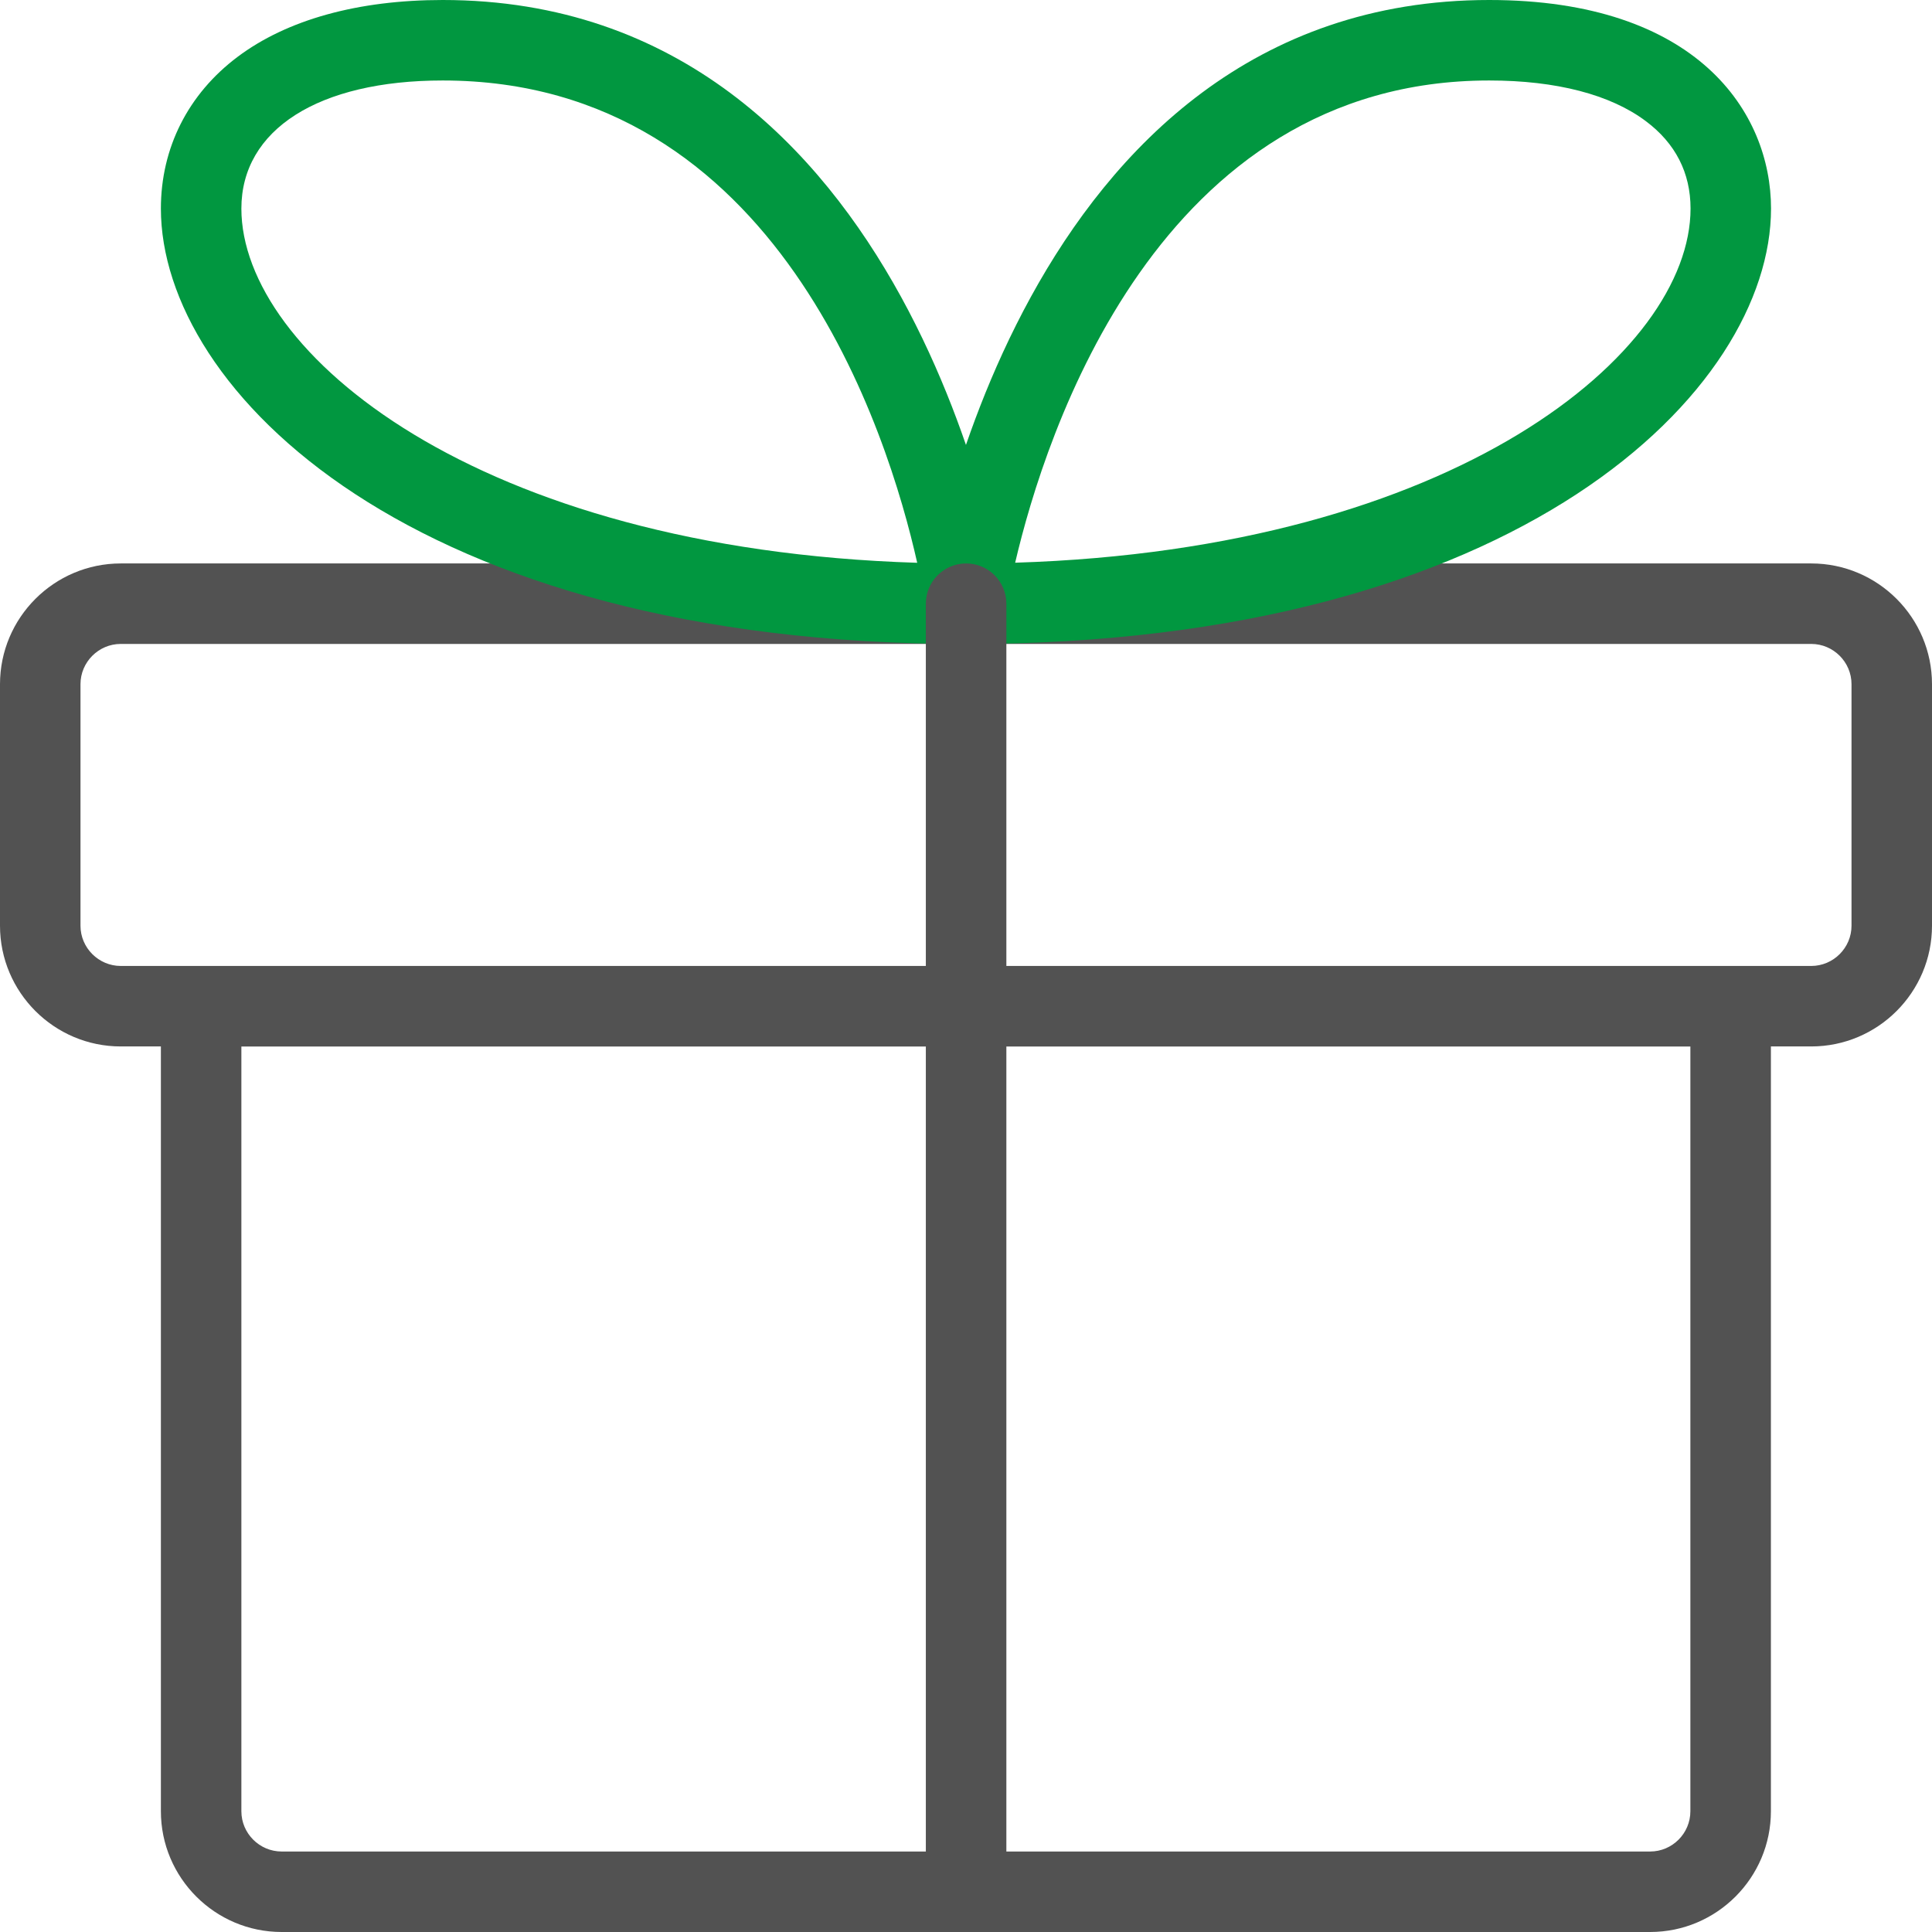<svg width="47" height="47" viewBox="0 0 47 47" fill="none" xmlns="http://www.w3.org/2000/svg">
  <path d="M40.143 47H6.852C5.232 47 3.914 45.682 3.914 44.062V24.479C3.914 23.939 4.353 23.5 4.893 23.5H42.102C42.642 23.5 43.081 23.939 43.081 24.479V44.062C43.081 45.682 41.763 47 40.143 47ZM5.872 25.458V44.062C5.872 44.601 6.313 45.042 6.852 45.042H40.143C40.682 45.042 41.122 44.601 41.122 44.062V25.458H5.872Z" fill="#525252"/>
  <path d="M44.062 25.457H2.938C1.318 25.457 0 24.139 0 22.52V16.645C0 15.025 1.318 13.707 2.938 13.707H44.062C45.682 13.707 47 15.025 47 16.645V22.52C47 24.139 45.682 25.457 44.062 25.457ZM2.938 15.665C2.399 15.665 1.958 16.106 1.958 16.645V22.52C1.958 23.058 2.399 23.499 2.938 23.499H44.062C44.601 23.499 45.042 23.058 45.042 22.52V16.645C45.042 16.106 44.601 15.665 44.062 15.665H2.938Z" fill="#525252"/>
  <path d="M23.499 15.667C23.215 15.667 22.945 15.545 22.759 15.328C22.573 15.114 22.489 14.831 22.53 14.55C22.551 14.403 24.741 0 36.228 0C41.289 0 43.084 2.734 43.084 5.074C43.084 9.472 37.008 15.667 23.499 15.667ZM36.228 1.958C28.176 1.958 25.43 10.546 24.696 13.689C35.425 13.356 41.126 8.566 41.126 5.074C41.126 4.205 40.76 3.488 40.041 2.949C39.179 2.301 37.86 1.958 36.228 1.958Z" fill="#019740"/>
  <path d="M23.499 15.667C9.991 15.667 3.914 9.472 3.914 5.074C3.914 3.597 4.578 2.285 5.78 1.383C6.985 0.478 8.71 0 10.77 0C22.258 0 24.447 14.403 24.469 14.55C24.51 14.832 24.426 15.114 24.24 15.328C24.054 15.545 23.783 15.667 23.499 15.667ZM10.77 1.958C7.748 1.958 5.872 3.151 5.872 5.074C5.872 8.568 11.577 13.358 22.313 13.691C21.602 10.528 18.925 1.958 10.77 1.958Z" fill="#019740"/>
  <path d="M23.503 46.999C22.962 46.999 22.523 46.56 22.523 46.02V14.686C22.523 14.146 22.962 13.707 23.503 13.707C24.043 13.707 24.482 14.146 24.482 14.686V46.02C24.482 46.56 24.043 46.999 23.503 46.999Z" fill="#525252"/>
</svg>
